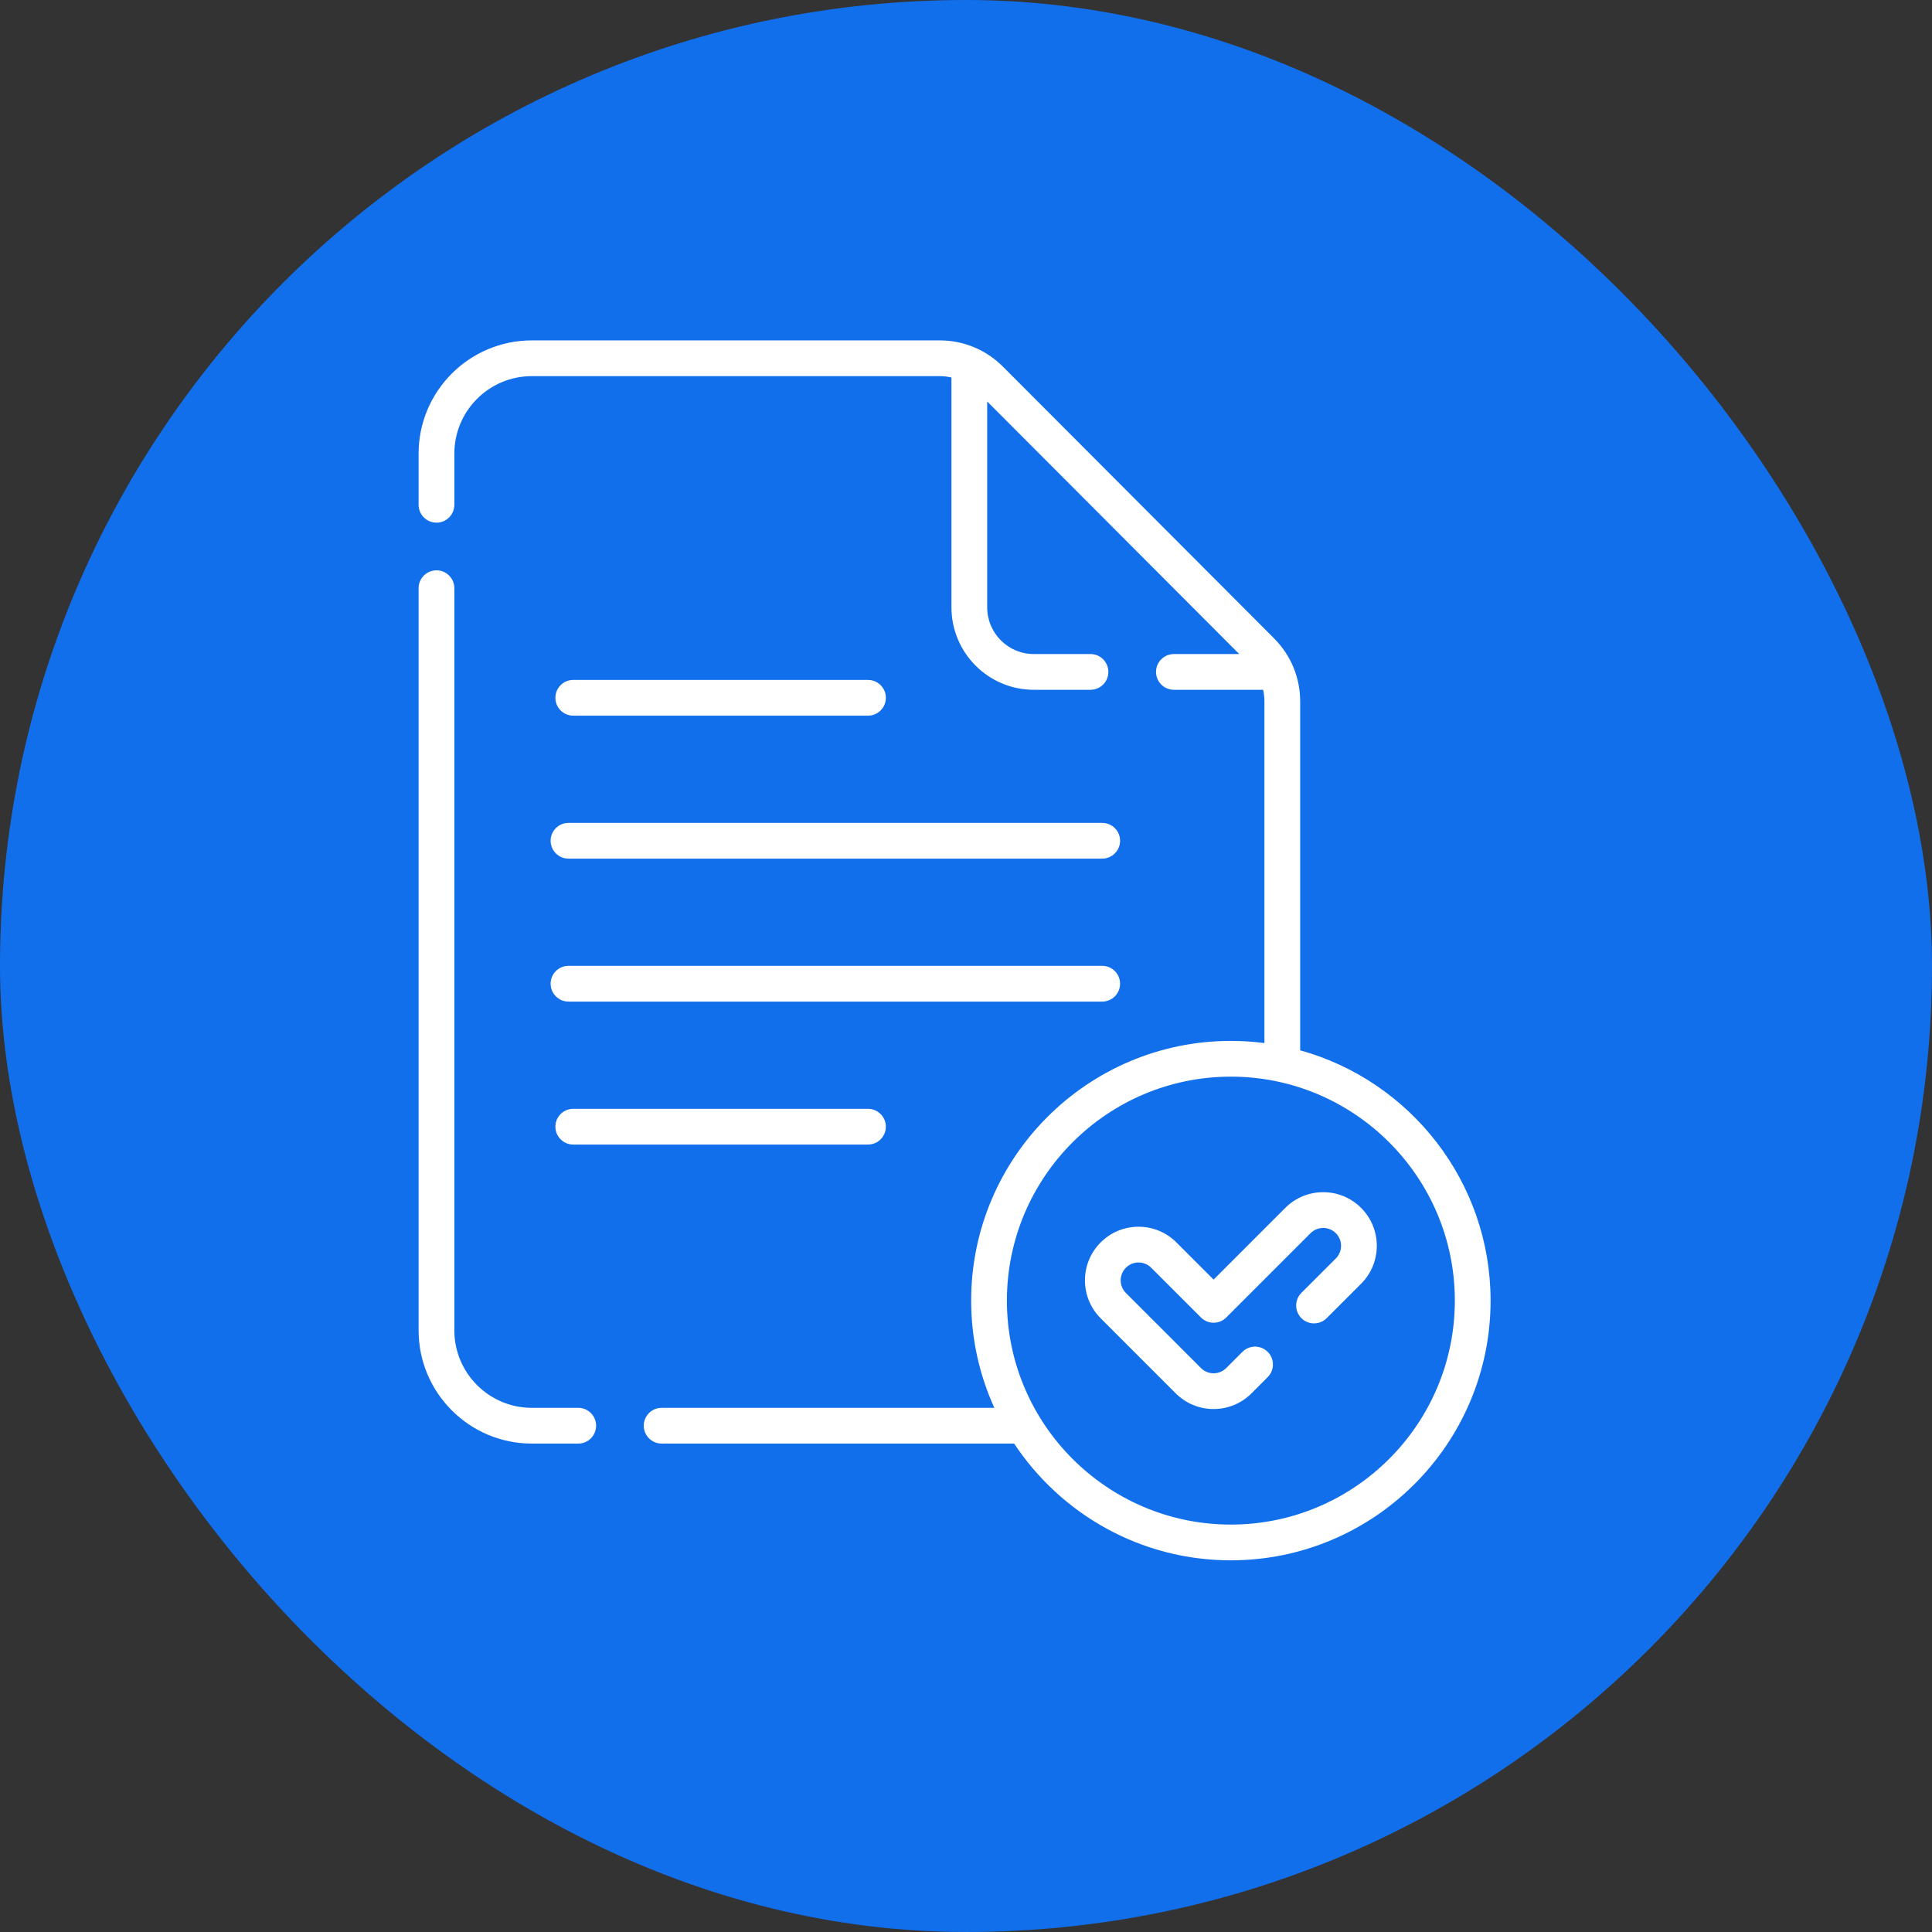 <svg width="100" height="100" viewBox="0 0 100 100" fill="none" xmlns="http://www.w3.org/2000/svg">
<rect x="0" y="0" width="100" height="100" fill="#333333" stroke="none"/>
<rect width="100" height="100" rx="50" fill="#126FEC"/>
<path d="M68.489 61.708C67.747 61.708 67.05 61.997 66.526 62.521L62.816 66.232L60.893 64.309C60.369 63.785 59.672 63.496 58.931 63.496C58.19 63.496 57.493 63.785 56.969 64.309C55.887 65.391 55.887 67.151 56.969 68.233L60.853 72.118C61.378 72.642 62.074 72.931 62.816 72.931C63.557 72.931 64.254 72.642 64.778 72.118L65.616 71.28C65.977 70.919 65.977 70.333 65.616 69.972C65.255 69.611 64.669 69.611 64.308 69.972L63.47 70.81C63.295 70.985 63.063 71.081 62.816 71.081C62.569 71.081 62.336 70.985 62.162 70.81L58.277 66.925C58.102 66.751 58.006 66.518 58.006 66.271C58.006 66.024 58.102 65.792 58.277 65.617C58.452 65.442 58.684 65.346 58.931 65.346C59.178 65.346 59.41 65.442 59.585 65.617L62.162 68.194C62.523 68.555 63.109 68.555 63.47 68.194L67.835 63.829C68.009 63.654 68.242 63.558 68.489 63.558C68.736 63.558 68.968 63.654 69.143 63.829C69.503 64.189 69.503 64.776 69.143 65.137L67.36 66.919C66.999 67.281 66.999 67.866 67.36 68.228C67.721 68.589 68.307 68.589 68.668 68.228L70.451 66.445C71.533 65.363 71.533 63.602 70.451 62.521C69.927 61.997 69.23 61.708 68.489 61.708Z" fill="white"/>
<path d="M29.672 37.043H44.927C45.438 37.043 45.852 36.629 45.852 36.118C45.852 35.607 45.438 35.193 44.927 35.193H29.672C29.161 35.193 28.747 35.607 28.747 36.118C28.747 36.629 29.161 37.043 29.672 37.043Z" fill="white"/>
<path d="M29.672 57.392C29.161 57.392 28.747 57.806 28.747 58.317C28.747 58.827 29.161 59.242 29.672 59.242H44.927C45.438 59.242 45.852 58.827 45.852 58.317C45.852 57.806 45.438 57.392 44.927 57.392H29.672Z" fill="white"/>
<path d="M29.425 44.442H57.05C57.561 44.442 57.975 44.028 57.975 43.517C57.975 43.007 57.561 42.593 57.05 42.593H29.425C28.914 42.593 28.5 43.007 28.5 43.517C28.5 44.028 28.914 44.442 29.425 44.442Z" fill="white"/>
<path d="M29.425 51.842H57.05C57.561 51.842 57.975 51.428 57.975 50.917C57.975 50.406 57.561 49.992 57.05 49.992H29.425C28.914 49.992 28.5 50.406 28.5 50.917C28.5 51.428 28.914 51.842 29.425 51.842Z" fill="white"/>
<path d="M29.93 72.869H27.525C25.315 72.869 23.517 71.071 23.517 68.861V30.445C23.517 29.934 23.102 29.52 22.592 29.52C22.081 29.52 21.667 29.934 21.667 30.445V68.861C21.667 72.091 24.295 74.719 27.525 74.719H29.93C30.44 74.719 30.854 74.305 30.854 73.794C30.854 73.283 30.44 72.869 29.93 72.869Z" fill="white"/>
<path d="M67.297 54.364V36.309C67.297 35.075 66.817 33.915 65.946 33.042L51.911 18.977C51.037 18.101 49.875 17.619 48.638 17.619H27.525C24.295 17.619 21.667 20.247 21.667 23.477V26.128C21.667 26.639 22.081 27.053 22.592 27.053C23.102 27.053 23.517 26.639 23.517 26.128V23.477C23.517 21.267 25.315 19.469 27.525 19.469H48.638C48.846 19.469 49.049 19.494 49.247 19.538V31.436C49.247 33.789 51.158 35.703 53.507 35.703H56.444C56.955 35.703 57.369 35.289 57.369 34.779C57.369 34.268 56.955 33.853 56.444 33.853H53.507C52.178 33.853 51.097 32.769 51.097 31.436V20.78L64.143 33.854H60.761C60.25 33.854 59.836 34.268 59.836 34.779C59.836 35.289 60.25 35.703 60.761 35.703H65.379C65.423 35.9 65.447 36.102 65.447 36.309V53.989C64.878 53.915 64.298 53.877 63.709 53.877C56.297 53.877 50.267 59.907 50.267 67.32C50.267 69.297 50.697 71.177 51.467 72.869H34.246C33.735 72.869 33.321 73.283 33.321 73.794C33.321 74.305 33.735 74.719 34.246 74.719H52.492C54.901 78.357 59.029 80.762 63.709 80.762C71.122 80.762 77.152 74.732 77.152 67.32C77.152 61.149 72.973 55.938 67.297 54.364ZM63.709 78.912C57.317 78.912 52.117 73.712 52.117 67.319C52.117 60.927 57.317 55.727 63.709 55.727C70.102 55.727 75.302 60.927 75.302 67.319C75.302 73.712 70.102 78.912 63.709 78.912Z" fill="white"/>
</svg>
